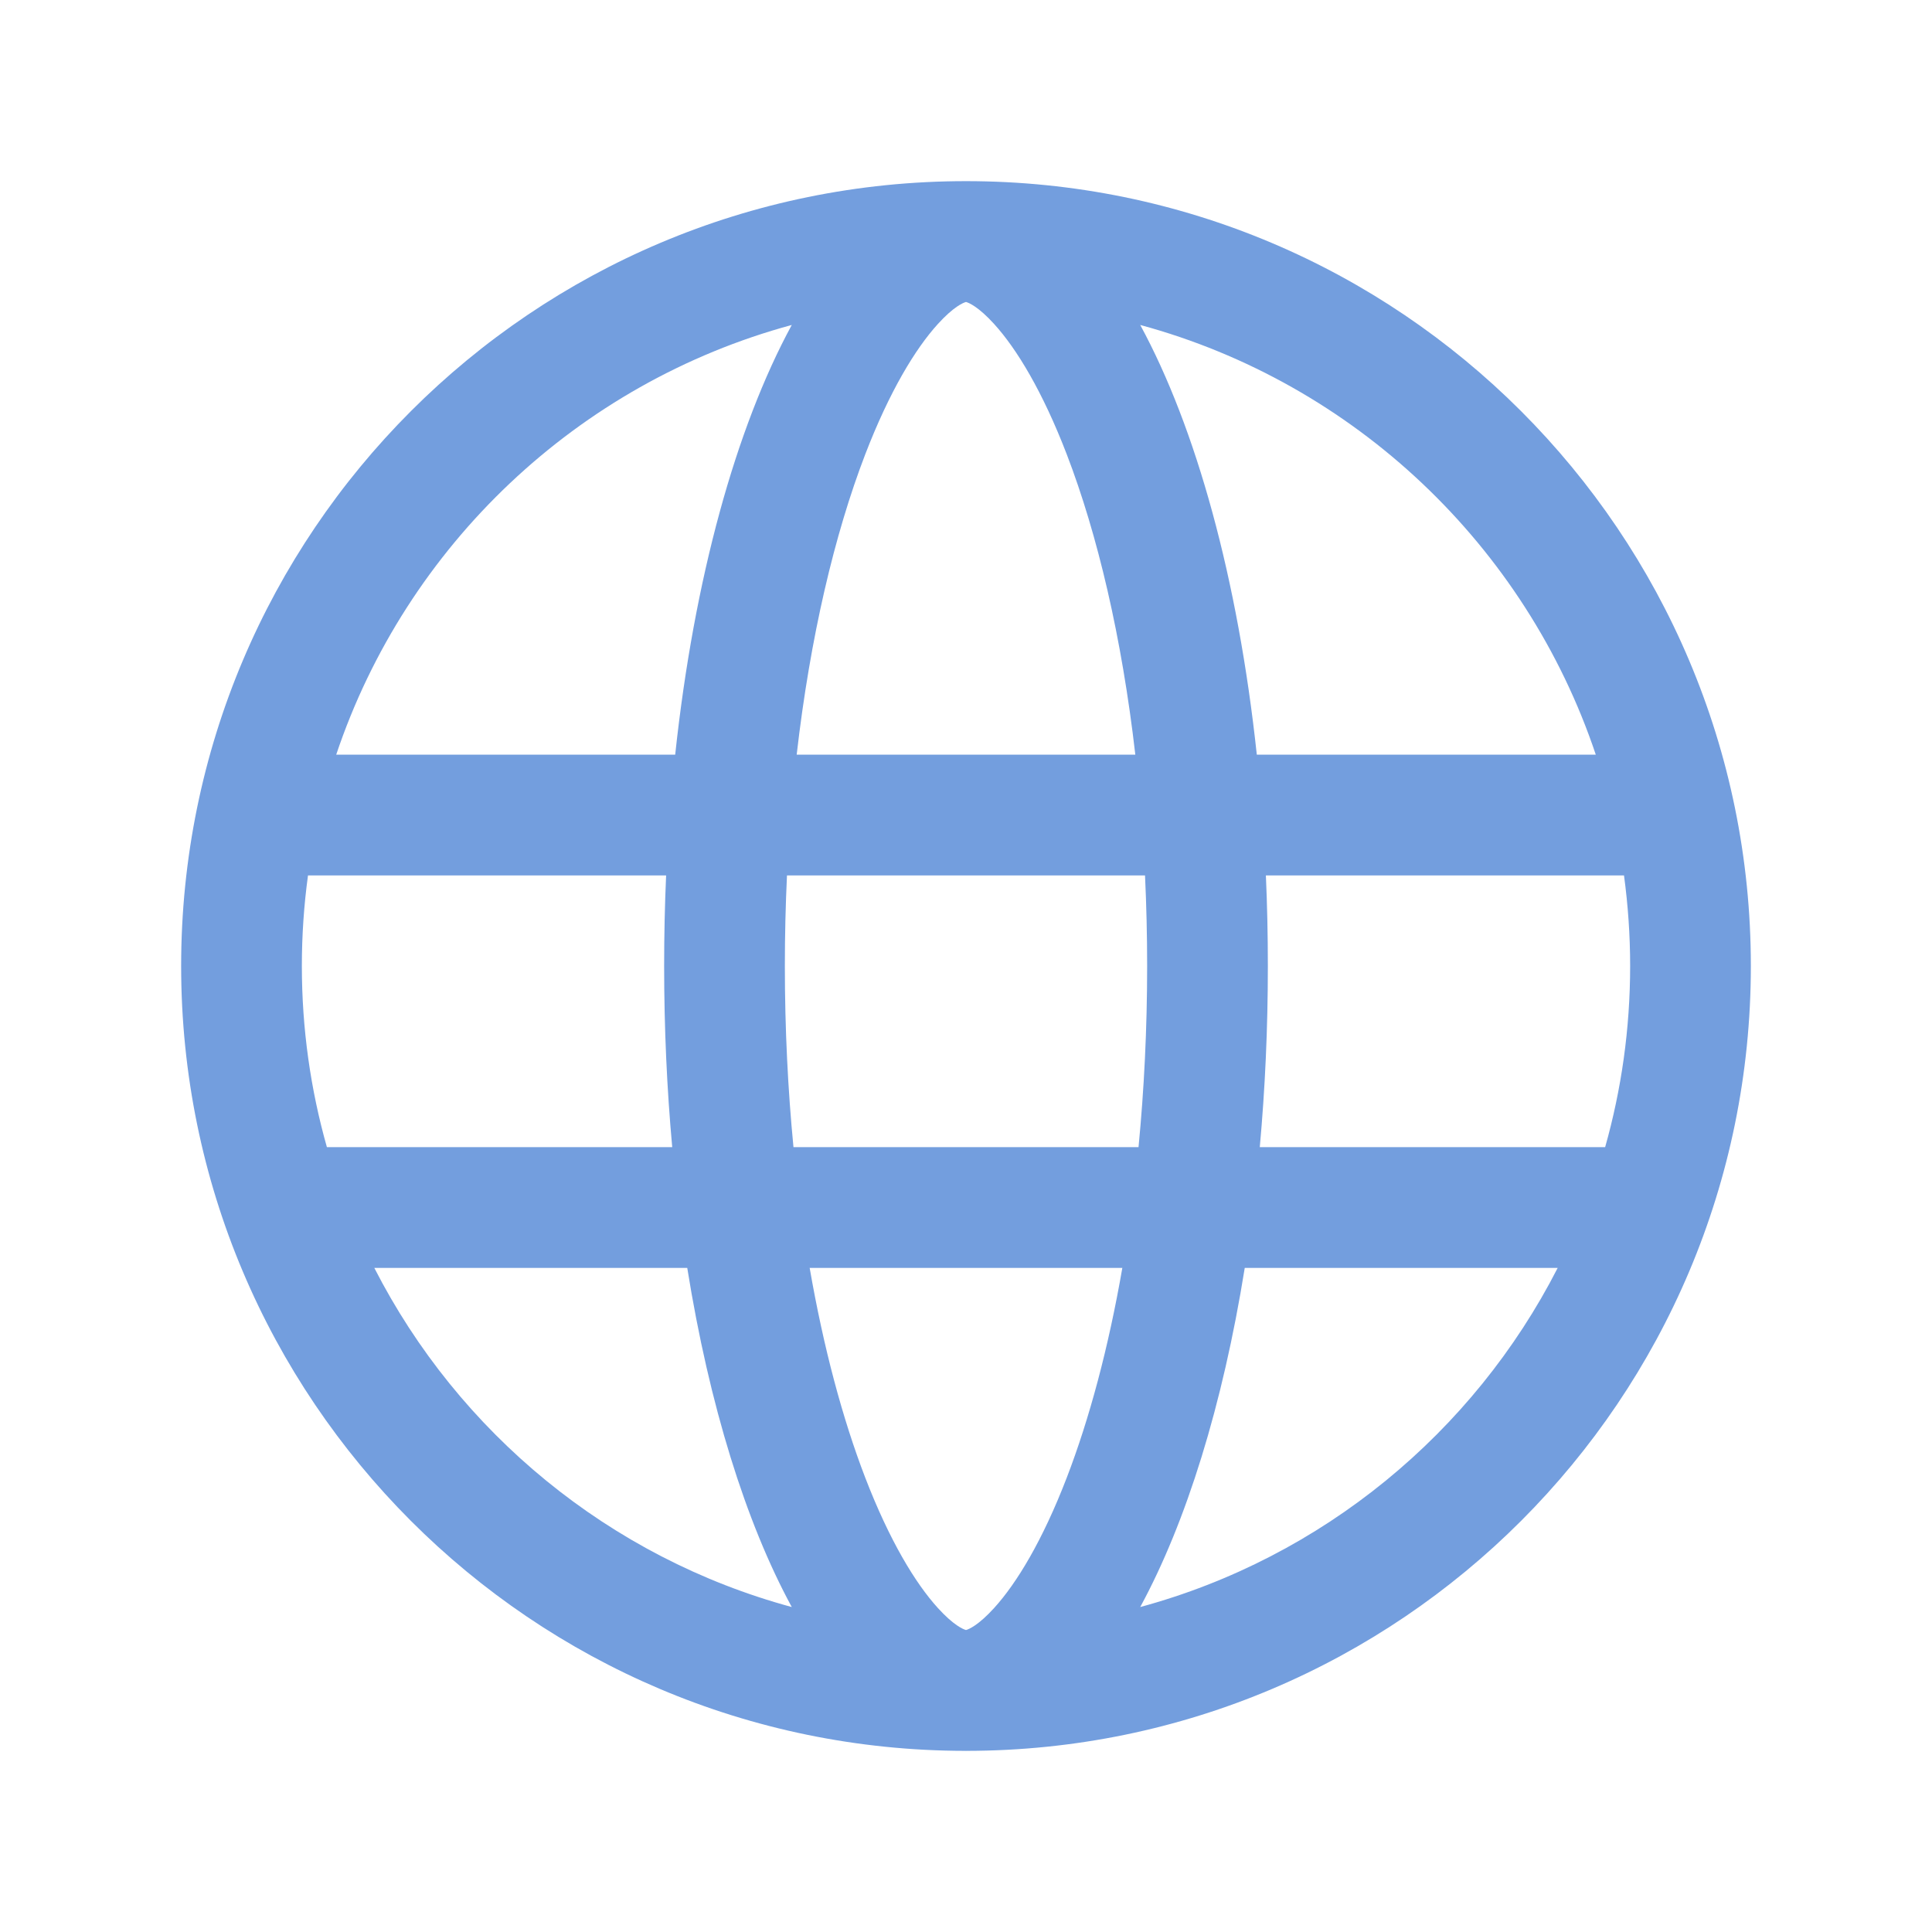 <svg width="50" height="50" viewBox="0 0 50 50" fill="none" xmlns="http://www.w3.org/2000/svg">
<path d="M42.188 25C42.188 26.625 41.962 28.198 41.541 29.688H32.603C32.74 28.183 32.812 26.613 32.812 25C32.812 24.207 32.795 23.425 32.761 22.656H42.029C42.133 23.423 42.188 24.205 42.188 25ZM29.633 22.656C29.669 23.421 29.688 24.203 29.688 25C29.688 26.631 29.609 28.201 29.465 29.688H20.535C20.391 28.201 20.312 26.631 20.312 25C20.312 24.203 20.331 23.421 20.367 22.656H29.633ZM32.526 19.531C32.038 14.979 30.955 11.072 29.509 8.41C35.053 9.913 39.485 14.122 41.299 19.531H32.526ZM20.491 8.41C19.045 11.072 17.962 14.979 17.474 19.531H8.701C10.515 14.122 14.947 9.913 20.491 8.41ZM20.618 19.531C20.968 16.489 21.597 13.828 22.392 11.759C23.019 10.131 23.688 9.028 24.271 8.386C24.681 7.935 24.927 7.835 25 7.815C25.073 7.835 25.319 7.935 25.729 8.386C26.312 9.028 26.982 10.131 27.608 11.759C28.403 13.828 29.032 16.489 29.382 19.531H20.618ZM17.239 22.656C17.205 23.425 17.188 24.207 17.188 25C17.188 26.613 17.26 28.183 17.397 29.688H8.46C8.038 28.198 7.812 26.625 7.812 25C7.812 24.205 7.866 23.423 7.971 22.656H17.239ZM17.786 32.813C18.355 36.36 19.3 39.398 20.491 41.59C15.777 40.312 11.867 37.078 9.687 32.813H17.786ZM25.023 45.312C36.231 45.3 45.312 36.211 45.312 25C45.312 13.782 36.218 4.688 25 4.688C13.782 4.688 4.688 13.782 4.688 25C4.688 36.211 13.769 45.3 24.977 45.312C24.985 45.312 24.992 45.313 25 45.313C25.008 45.313 25.016 45.312 25.023 45.312ZM29.509 41.59C30.7 39.398 31.645 36.36 32.214 32.813H40.313C38.133 37.078 34.223 40.312 29.509 41.59ZM29.046 32.813C28.686 34.886 28.192 36.723 27.608 38.241C26.982 39.869 26.312 40.972 25.729 41.614C25.319 42.065 25.073 42.165 25 42.185C24.927 42.165 24.681 42.065 24.271 41.614C23.688 40.972 23.019 39.869 22.392 38.241C21.808 36.723 21.314 34.886 20.954 32.813H29.046Z" fill="#739EDE"/>
</svg>
